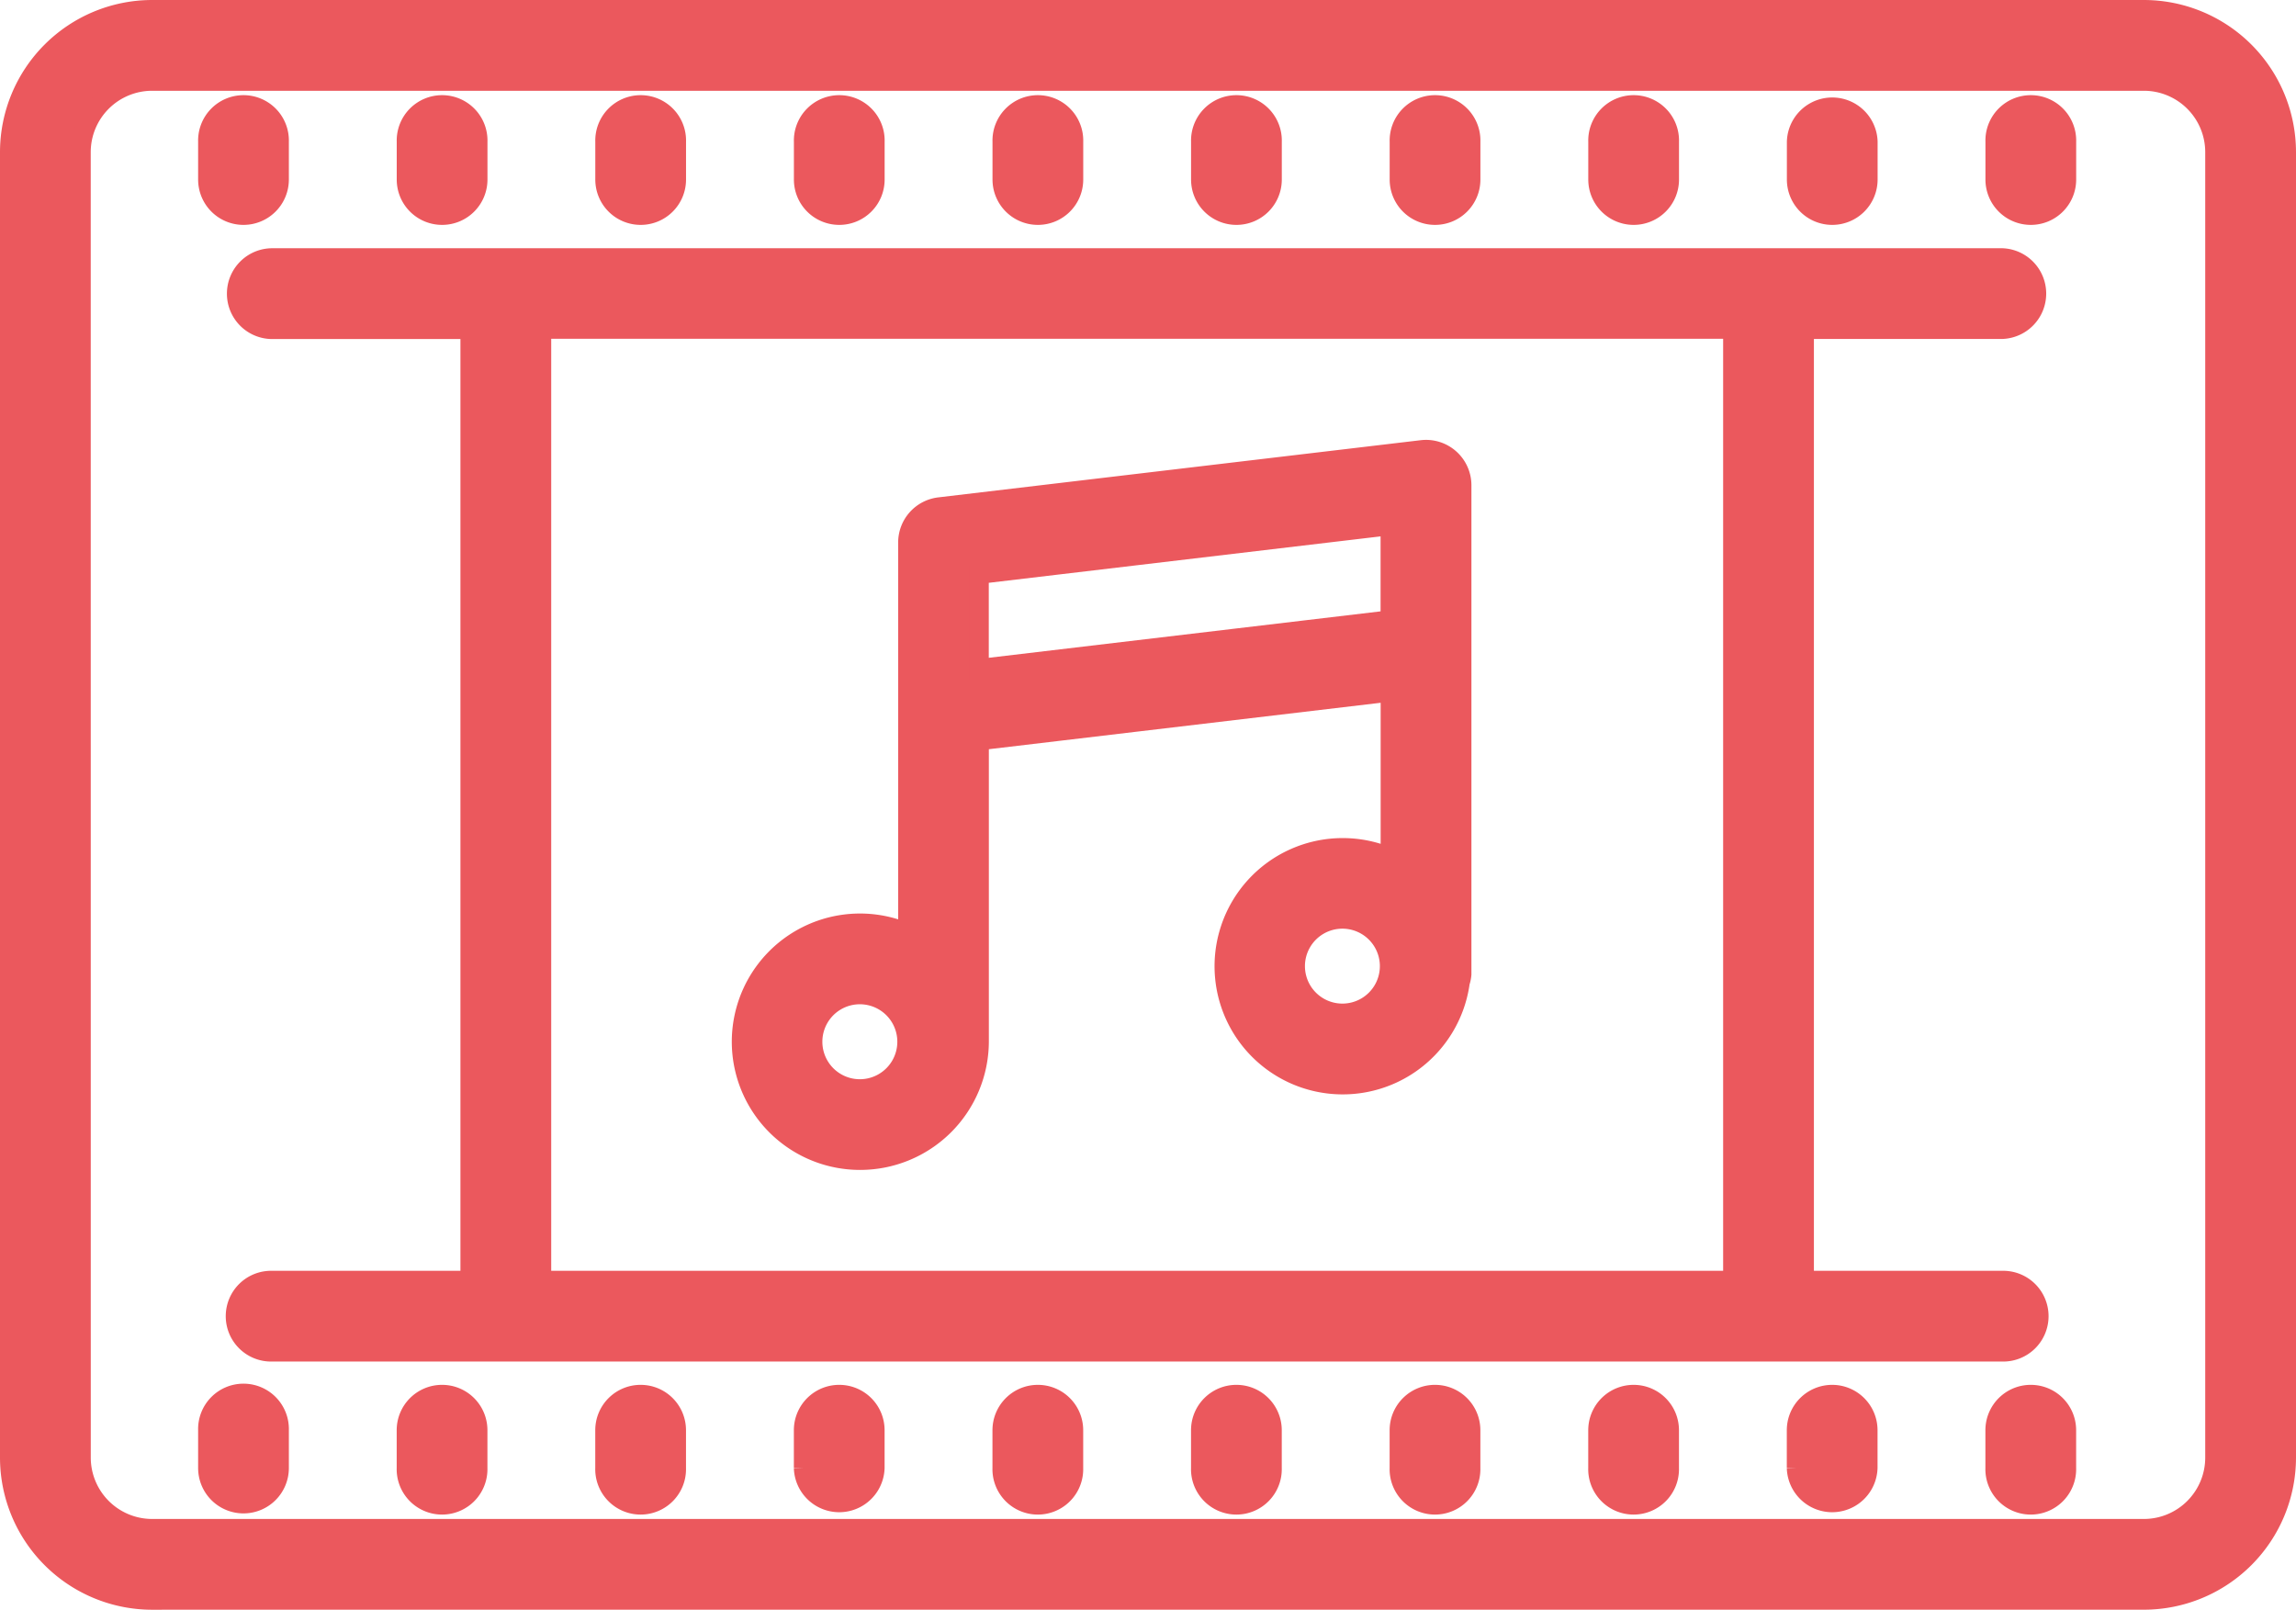 <?xml version="1.0" encoding="utf-8"?>
<svg xmlns="http://www.w3.org/2000/svg" width="58.532" height="41.036" viewBox="0 0 58.532 41.036">
  <g id="sound-effect" transform="translate(-7378.442 -4819.75)">
    <path id="Path_61487" data-name="Path 61487" d="M90.1,136.453h50.778a3.631,3.631,0,0,0,3.627-3.627V99.545a3.631,3.631,0,0,0-3.627-3.627H90.1a3.631,3.631,0,0,0-3.627,3.627v33.282a3.631,3.631,0,0,0,3.627,3.627ZM88.286,99.545A1.816,1.816,0,0,1,90.1,97.732h50.778a1.815,1.815,0,0,1,1.813,1.813v33.282a1.815,1.815,0,0,1-1.813,1.813H90.1a1.816,1.816,0,0,1-1.813-1.813Z" transform="translate(7292.219 4724.082)" fill="#eb585d" stroke="#eb585d" stroke-width="0.5"/>
    <path id="Path_61488" data-name="Path 61488" d="M139.01,154.3a.906.906,0,0,0,.907.907h5.046v24.253h-5.046a.907.907,0,1,0,0,1.813h44.095a.907.907,0,1,0,0-1.813h-5.045V155.205h5.045a.907.907,0,0,0,0-1.813H139.917A.907.907,0,0,0,139.01,154.3Zm38.143,25.159H146.777V155.2h30.376Z" transform="translate(7245.467 4672.936)" fill="#eb585d" stroke="#eb585d" stroke-width="0.5"/>
    <path id="Path_61489" data-name="Path 61489" d="M133.252,121.008a.907.907,0,0,0,.907-.907v-.963a.907.907,0,1,0-1.813,0v.963A.906.906,0,0,0,133.252,121.008Z" transform="translate(7251.397 4704.225)" fill="#eb585d" stroke="#eb585d" stroke-width="0.5"/>
    <path id="Path_61490" data-name="Path 61490" d="M179.232,121.008a.906.906,0,0,0,.907-.907v-.963a.907.907,0,1,0-1.813,0v.963A.906.906,0,0,0,179.232,121.008Z" transform="translate(7210.48 4704.225)" fill="#eb585d" stroke="#eb585d" stroke-width="0.5"/>
    <path id="Path_61491" data-name="Path 61491" d="M225.212,121.008a.906.906,0,0,0,.907-.907v-.963a.907.907,0,1,0-1.813,0v.963A.906.906,0,0,0,225.212,121.008Z" transform="translate(7169.562 4704.225)" fill="#eb585d" stroke="#eb585d" stroke-width="0.5"/>
    <path id="Path_61492" data-name="Path 61492" d="M271.192,121.008a.906.906,0,0,0,.907-.907v-.963a.907.907,0,1,0-1.813,0v.963A.906.906,0,0,0,271.192,121.008Z" transform="translate(7128.645 4704.225)" fill="#eb585d" stroke="#eb585d" stroke-width="0.5"/>
    <path id="Path_61493" data-name="Path 61493" d="M317.172,121.008a.906.906,0,0,0,.907-.907v-.963a.907.907,0,1,0-1.813,0v.963A.907.907,0,0,0,317.172,121.008Z" transform="translate(7087.728 4704.225)" fill="#eb585d" stroke="#eb585d" stroke-width="0.5"/>
    <path id="Path_61494" data-name="Path 61494" d="M363.152,121.008a.906.906,0,0,0,.907-.907v-.963a.907.907,0,1,0-1.813,0v.963A.906.906,0,0,0,363.152,121.008Z" transform="translate(7046.81 4704.225)" fill="#eb585d" stroke="#eb585d" stroke-width="0.5"/>
    <path id="Path_61495" data-name="Path 61495" d="M409.132,121.008a.906.906,0,0,0,.907-.907v-.963a.907.907,0,1,0-1.813,0v.963A.906.906,0,0,0,409.132,121.008Z" transform="translate(7005.893 4704.225)" fill="#eb585d" stroke="#eb585d" stroke-width="0.5"/>
    <path id="Path_61496" data-name="Path 61496" d="M455.112,121.008a.906.906,0,0,0,.907-.907v-.963a.907.907,0,1,0-1.813,0v.963A.907.907,0,0,0,455.112,121.008Z" transform="translate(6964.976 4704.225)" fill="#eb585d" stroke="#eb585d" stroke-width="0.5"/>
    <path id="Path_61497" data-name="Path 61497" d="M501.092,121.008A.907.907,0,0,0,502,120.1v-.963a.907.907,0,0,0-1.813,0v.963A.906.906,0,0,0,501.092,121.008Z" transform="translate(6924.058 4704.225)" fill="#eb585d" stroke="#eb585d" stroke-width="0.5"/>
    <path id="Path_61498" data-name="Path 61498" d="M547.072,121.008a.906.906,0,0,0,.907-.907v-.963a.907.907,0,1,0-1.813,0v.963A.906.906,0,0,0,547.072,121.008Z" transform="translate(6883.141 4704.225)" fill="#eb585d" stroke="#eb585d" stroke-width="0.5"/>
    <path id="Path_61499" data-name="Path 61499" d="M133.252,419.328a.907.907,0,0,0,.907-.907v-.963a.907.907,0,1,0-1.813,0v.963A.906.906,0,0,0,133.252,419.328Z" transform="translate(7251.397 4438.752)" fill="#eb585d" stroke="#eb585d" stroke-width="0.5"/>
    <path id="Path_61500" data-name="Path 61500" d="M179.232,416.55a.906.906,0,0,0-.907.907v.963a.907.907,0,1,0,1.813,0v-.963A.906.906,0,0,0,179.232,416.55Z" transform="translate(7210.48 4438.753)" fill="#eb585d" stroke="#eb585d" stroke-width="0.5"/>
    <path id="Path_61501" data-name="Path 61501" d="M225.212,416.55a.906.906,0,0,0-.907.907v.963a.907.907,0,1,0,1.813,0v-.963A.906.906,0,0,0,225.212,416.55Z" transform="translate(7169.562 4438.753)" fill="#eb585d" stroke="#eb585d" stroke-width="0.5"/>
    <path id="Path_61502" data-name="Path 61502" d="M271.192,416.55a.906.906,0,0,0-.907.907v.963a.907.907,0,0,0,1.813,0v-.963A.906.906,0,0,0,271.192,416.55Z" transform="translate(7128.645 4438.753)" fill="#eb585d" stroke="#eb585d" stroke-width="0.5"/>
    <path id="Path_61503" data-name="Path 61503" d="M317.172,416.55a.907.907,0,0,0-.907.907v.963a.907.907,0,1,0,1.813,0v-.963A.906.906,0,0,0,317.172,416.55Z" transform="translate(7087.728 4438.753)" fill="#eb585d" stroke="#eb585d" stroke-width="0.5"/>
    <path id="Path_61504" data-name="Path 61504" d="M363.152,416.55a.906.906,0,0,0-.907.907v.963a.907.907,0,1,0,1.813,0v-.963A.906.906,0,0,0,363.152,416.55Z" transform="translate(7046.81 4438.753)" fill="#eb585d" stroke="#eb585d" stroke-width="0.5"/>
    <path id="Path_61505" data-name="Path 61505" d="M409.132,416.55a.906.906,0,0,0-.907.907v.963a.907.907,0,1,0,1.813,0v-.963A.906.906,0,0,0,409.132,416.55Z" transform="translate(7005.893 4438.753)" fill="#eb585d" stroke="#eb585d" stroke-width="0.5"/>
    <path id="Path_61506" data-name="Path 61506" d="M455.112,416.55a.907.907,0,0,0-.907.907v.963a.907.907,0,1,0,1.813,0v-.963A.906.906,0,0,0,455.112,416.55Z" transform="translate(6964.976 4438.753)" fill="#eb585d" stroke="#eb585d" stroke-width="0.5"/>
    <path id="Path_61507" data-name="Path 61507" d="M501.092,416.55a.907.907,0,0,0-.907.907v.963a.907.907,0,0,0,1.813,0v-.963A.907.907,0,0,0,501.092,416.55Z" transform="translate(6924.058 4438.753)" fill="#eb585d" stroke="#eb585d" stroke-width="0.5"/>
    <path id="Path_61508" data-name="Path 61508" d="M547.072,416.55a.906.906,0,0,0-.907.907v.963a.907.907,0,1,0,1.813,0v-.963A.906.906,0,0,0,547.072,416.55Z" transform="translate(6883.141 4438.753)" fill="#eb585d" stroke="#eb585d" stroke-width="0.5"/>
    <path id="Path_61509" data-name="Path 61509" d="M258.907,215.877a3.032,3.032,0,0,0,3.037-3.019v-7.678l10.488-1.243v4.237a3.017,3.017,0,1,0,1.772,3.169.876.876,0,0,0,.042-.206V198.673a.907.907,0,0,0-1.014-.9l-12.3,1.458a.907.907,0,0,0-.8.9V210.1a3.018,3.018,0,1,0-1.224,5.777Zm12.3-3.74a1.205,1.205,0,1,1,0-2.41,1.205,1.205,0,1,1,0,2.41Zm1.223-12.442v2.415l-10.488,1.243v-2.415Zm-13.525,11.959a1.205,1.205,0,1,1,0,2.411,1.205,1.205,0,0,1,0-2.411Z" transform="translate(7141.457 4633.447)" fill="#eb585d" stroke="#eb585d" stroke-width="0.5"/>
  </g>
</svg>
